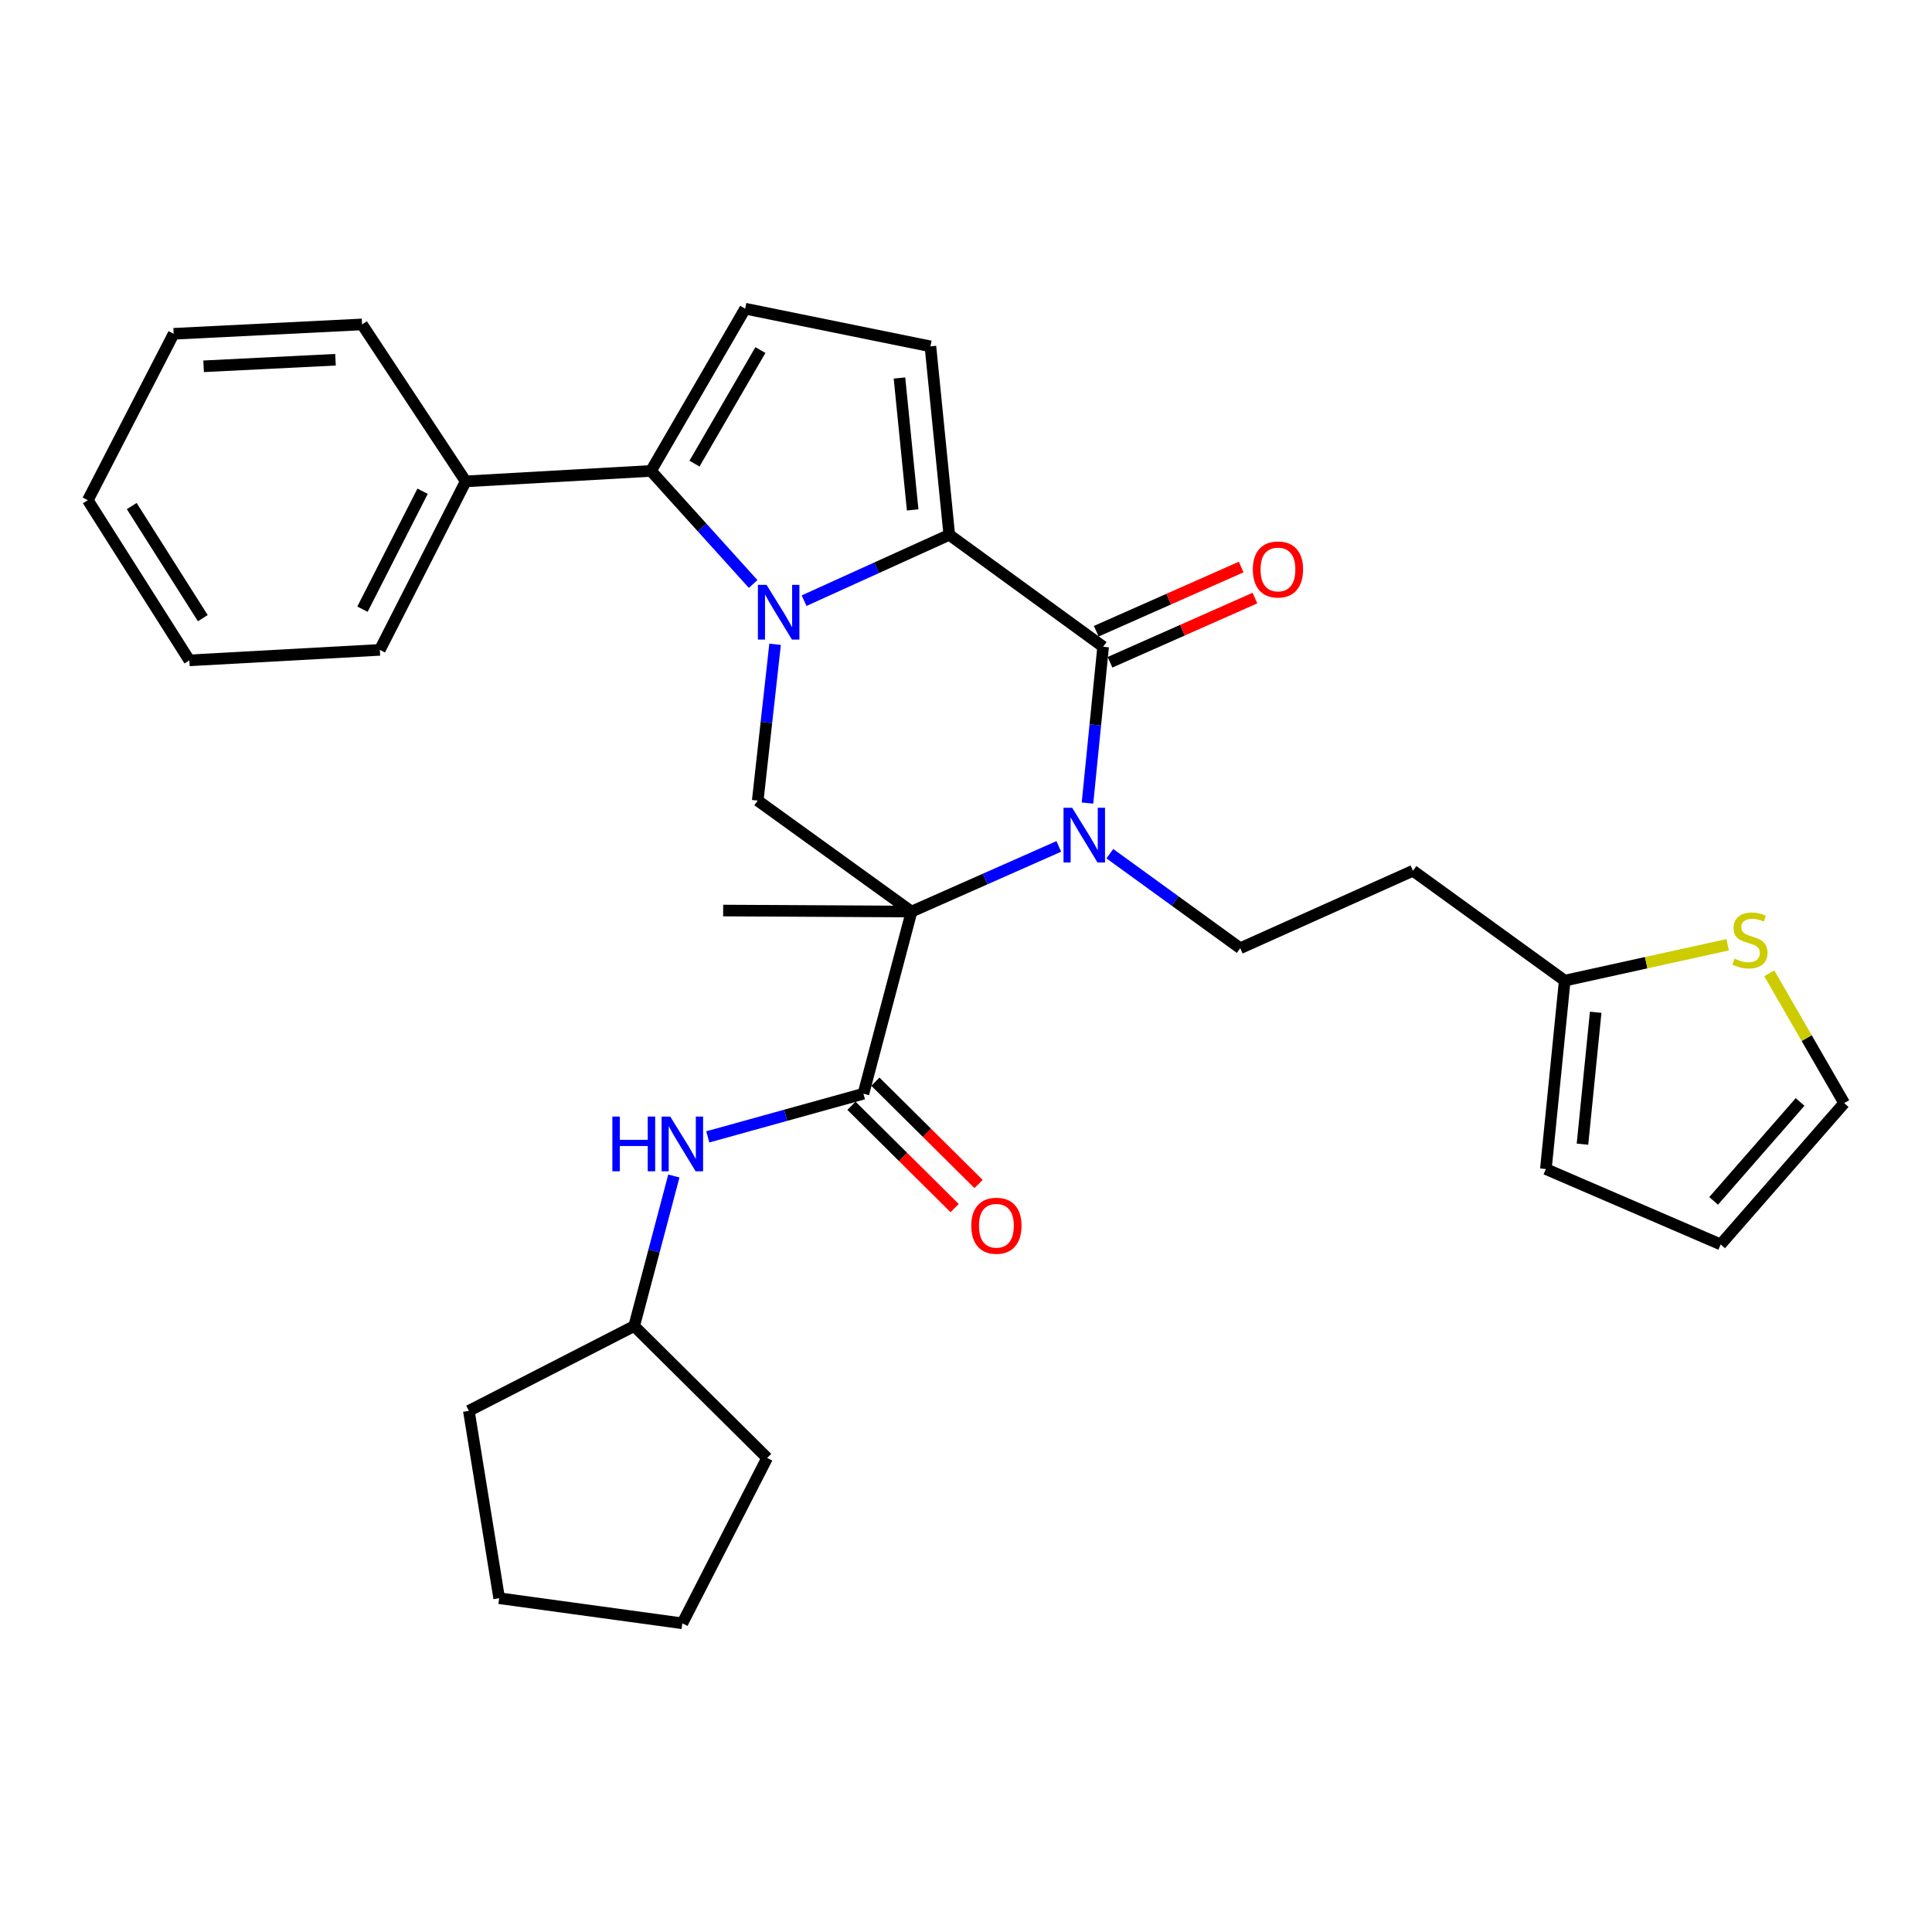 <?xml version='1.0' encoding='iso-8859-1'?>
<svg version='1.1' baseProfile='full'
              xmlns='http://www.w3.org/2000/svg'
                      xmlns:rdkit='http://www.rdkit.org/xml'
                      xmlns:xlink='http://www.w3.org/1999/xlink'
                  xml:space='preserve'
width='1000px' height='1000px' viewBox='0 0 1000 1000'>
<!-- END OF HEADER -->
<rect style='opacity:1.0;fill:#FFFFFF;stroke:none' width='1000' height='1000' x='0' y='0'> </rect>
<path class='bond-2' d='M 416.194,310.904 L 453.767,293.856' style='fill:none;fill-rule:evenodd;stroke:#0000FF;stroke-width:6px;stroke-linecap:butt;stroke-linejoin:miter;stroke-opacity:1' />
<path class='bond-2' d='M 453.767,293.856 L 491.34,276.808' style='fill:none;fill-rule:evenodd;stroke:#000000;stroke-width:6px;stroke-linecap:butt;stroke-linejoin:miter;stroke-opacity:1' />
<path class='bond-4' d='M 389.826,302.265 L 363.388,273.007' style='fill:none;fill-rule:evenodd;stroke:#0000FF;stroke-width:6px;stroke-linecap:butt;stroke-linejoin:miter;stroke-opacity:1' />
<path class='bond-4' d='M 363.388,273.007 L 336.951,243.749' style='fill:none;fill-rule:evenodd;stroke:#000000;stroke-width:6px;stroke-linecap:butt;stroke-linejoin:miter;stroke-opacity:1' />
<path class='bond-6' d='M 401.185,333.49 L 396.694,373.937' style='fill:none;fill-rule:evenodd;stroke:#0000FF;stroke-width:6px;stroke-linecap:butt;stroke-linejoin:miter;stroke-opacity:1' />
<path class='bond-6' d='M 396.694,373.937 L 392.202,414.385' style='fill:none;fill-rule:evenodd;stroke:#000000;stroke-width:6px;stroke-linecap:butt;stroke-linejoin:miter;stroke-opacity:1' />
<path class='bond-0' d='M 471.823,471.833 L 392.202,414.385' style='fill:none;fill-rule:evenodd;stroke:#000000;stroke-width:6px;stroke-linecap:butt;stroke-linejoin:miter;stroke-opacity:1' />
<path class='bond-1' d='M 471.823,471.833 L 509.928,454.969' style='fill:none;fill-rule:evenodd;stroke:#000000;stroke-width:6px;stroke-linecap:butt;stroke-linejoin:miter;stroke-opacity:1' />
<path class='bond-1' d='M 509.928,454.969 L 548.033,438.106' style='fill:none;fill-rule:evenodd;stroke:#0000FF;stroke-width:6px;stroke-linecap:butt;stroke-linejoin:miter;stroke-opacity:1' />
<path class='bond-5' d='M 471.823,471.833 L 446.907,566.108' style='fill:none;fill-rule:evenodd;stroke:#000000;stroke-width:6px;stroke-linecap:butt;stroke-linejoin:miter;stroke-opacity:1' />
<path class='bond-20' d='M 471.823,471.833 L 374.306,471.296' style='fill:none;fill-rule:evenodd;stroke:#000000;stroke-width:6px;stroke-linecap:butt;stroke-linejoin:miter;stroke-opacity:1' />
<path class='bond-9' d='M 574.449,441.863 L 608.2,466.328' style='fill:none;fill-rule:evenodd;stroke:#0000FF;stroke-width:6px;stroke-linecap:butt;stroke-linejoin:miter;stroke-opacity:1' />
<path class='bond-9' d='M 608.2,466.328 L 641.95,490.793' style='fill:none;fill-rule:evenodd;stroke:#000000;stroke-width:6px;stroke-linecap:butt;stroke-linejoin:miter;stroke-opacity:1' />
<path class='bond-32' d='M 562.88,415.661 L 566.93,375.208' style='fill:none;fill-rule:evenodd;stroke:#0000FF;stroke-width:6px;stroke-linecap:butt;stroke-linejoin:miter;stroke-opacity:1' />
<path class='bond-32' d='M 566.93,375.208 L 570.98,334.754' style='fill:none;fill-rule:evenodd;stroke:#000000;stroke-width:6px;stroke-linecap:butt;stroke-linejoin:miter;stroke-opacity:1' />
<path class='bond-3' d='M 491.34,276.808 L 570.98,334.754' style='fill:none;fill-rule:evenodd;stroke:#000000;stroke-width:6px;stroke-linecap:butt;stroke-linejoin:miter;stroke-opacity:1' />
<path class='bond-7' d='M 491.34,276.808 L 481.586,179.272' style='fill:none;fill-rule:evenodd;stroke:#000000;stroke-width:6px;stroke-linecap:butt;stroke-linejoin:miter;stroke-opacity:1' />
<path class='bond-7' d='M 472.39,263.927 L 465.562,195.651' style='fill:none;fill-rule:evenodd;stroke:#000000;stroke-width:6px;stroke-linecap:butt;stroke-linejoin:miter;stroke-opacity:1' />
<path class='bond-13' d='M 574.539,342.788 L 612.045,326.176' style='fill:none;fill-rule:evenodd;stroke:#000000;stroke-width:6px;stroke-linecap:butt;stroke-linejoin:miter;stroke-opacity:1' />
<path class='bond-13' d='M 612.045,326.176 L 649.552,309.564' style='fill:none;fill-rule:evenodd;stroke:#FF0000;stroke-width:6px;stroke-linecap:butt;stroke-linejoin:miter;stroke-opacity:1' />
<path class='bond-13' d='M 567.421,326.72 L 604.928,310.107' style='fill:none;fill-rule:evenodd;stroke:#000000;stroke-width:6px;stroke-linecap:butt;stroke-linejoin:miter;stroke-opacity:1' />
<path class='bond-13' d='M 604.928,310.107 L 642.435,293.495' style='fill:none;fill-rule:evenodd;stroke:#FF0000;stroke-width:6px;stroke-linecap:butt;stroke-linejoin:miter;stroke-opacity:1' />
<path class='bond-8' d='M 336.951,243.749 L 385.7,159.774' style='fill:none;fill-rule:evenodd;stroke:#000000;stroke-width:6px;stroke-linecap:butt;stroke-linejoin:miter;stroke-opacity:1' />
<path class='bond-8' d='M 359.462,239.976 L 393.586,181.194' style='fill:none;fill-rule:evenodd;stroke:#000000;stroke-width:6px;stroke-linecap:butt;stroke-linejoin:miter;stroke-opacity:1' />
<path class='bond-15' d='M 336.951,243.749 L 241.055,249.158' style='fill:none;fill-rule:evenodd;stroke:#000000;stroke-width:6px;stroke-linecap:butt;stroke-linejoin:miter;stroke-opacity:1' />
<path class='bond-10' d='M 446.907,566.108 L 406.628,577.277' style='fill:none;fill-rule:evenodd;stroke:#000000;stroke-width:6px;stroke-linecap:butt;stroke-linejoin:miter;stroke-opacity:1' />
<path class='bond-10' d='M 406.628,577.277 L 366.349,588.446' style='fill:none;fill-rule:evenodd;stroke:#0000FF;stroke-width:6px;stroke-linecap:butt;stroke-linejoin:miter;stroke-opacity:1' />
<path class='bond-14' d='M 440.719,572.347 L 467.418,598.827' style='fill:none;fill-rule:evenodd;stroke:#000000;stroke-width:6px;stroke-linecap:butt;stroke-linejoin:miter;stroke-opacity:1' />
<path class='bond-14' d='M 467.418,598.827 L 494.118,625.307' style='fill:none;fill-rule:evenodd;stroke:#FF0000;stroke-width:6px;stroke-linecap:butt;stroke-linejoin:miter;stroke-opacity:1' />
<path class='bond-14' d='M 453.094,559.869 L 479.794,586.349' style='fill:none;fill-rule:evenodd;stroke:#000000;stroke-width:6px;stroke-linecap:butt;stroke-linejoin:miter;stroke-opacity:1' />
<path class='bond-14' d='M 479.794,586.349 L 506.493,612.829' style='fill:none;fill-rule:evenodd;stroke:#FF0000;stroke-width:6px;stroke-linecap:butt;stroke-linejoin:miter;stroke-opacity:1' />
<path class='bond-31' d='M 481.586,179.272 L 385.7,159.774' style='fill:none;fill-rule:evenodd;stroke:#000000;stroke-width:6px;stroke-linecap:butt;stroke-linejoin:miter;stroke-opacity:1' />
<path class='bond-16' d='M 641.95,490.793 L 731.344,450.695' style='fill:none;fill-rule:evenodd;stroke:#000000;stroke-width:6px;stroke-linecap:butt;stroke-linejoin:miter;stroke-opacity:1' />
<path class='bond-21' d='M 348.789,608.696 L 338.52,647.53' style='fill:none;fill-rule:evenodd;stroke:#0000FF;stroke-width:6px;stroke-linecap:butt;stroke-linejoin:miter;stroke-opacity:1' />
<path class='bond-21' d='M 338.52,647.53 L 328.252,686.364' style='fill:none;fill-rule:evenodd;stroke:#000000;stroke-width:6px;stroke-linecap:butt;stroke-linejoin:miter;stroke-opacity:1' />
<path class='bond-11' d='M 809.9,507.567 L 731.344,450.695' style='fill:none;fill-rule:evenodd;stroke:#000000;stroke-width:6px;stroke-linecap:butt;stroke-linejoin:miter;stroke-opacity:1' />
<path class='bond-12' d='M 809.9,507.567 L 852.072,498.286' style='fill:none;fill-rule:evenodd;stroke:#000000;stroke-width:6px;stroke-linecap:butt;stroke-linejoin:miter;stroke-opacity:1' />
<path class='bond-12' d='M 852.072,498.286 L 894.243,489.006' style='fill:none;fill-rule:evenodd;stroke:#CCCC00;stroke-width:6px;stroke-linecap:butt;stroke-linejoin:miter;stroke-opacity:1' />
<path class='bond-18' d='M 809.9,507.567 L 800.137,605.103' style='fill:none;fill-rule:evenodd;stroke:#000000;stroke-width:6px;stroke-linecap:butt;stroke-linejoin:miter;stroke-opacity:1' />
<path class='bond-18' d='M 825.923,523.948 L 819.088,592.223' style='fill:none;fill-rule:evenodd;stroke:#000000;stroke-width:6px;stroke-linecap:butt;stroke-linejoin:miter;stroke-opacity:1' />
<path class='bond-17' d='M 915.772,503.787 L 935.159,537.379' style='fill:none;fill-rule:evenodd;stroke:#CCCC00;stroke-width:6px;stroke-linecap:butt;stroke-linejoin:miter;stroke-opacity:1' />
<path class='bond-17' d='M 935.159,537.379 L 954.545,570.97' style='fill:none;fill-rule:evenodd;stroke:#000000;stroke-width:6px;stroke-linecap:butt;stroke-linejoin:miter;stroke-opacity:1' />
<path class='bond-22' d='M 241.055,249.158 L 196.602,336.375' style='fill:none;fill-rule:evenodd;stroke:#000000;stroke-width:6px;stroke-linecap:butt;stroke-linejoin:miter;stroke-opacity:1' />
<path class='bond-22' d='M 218.729,254.26 L 187.612,315.312' style='fill:none;fill-rule:evenodd;stroke:#000000;stroke-width:6px;stroke-linecap:butt;stroke-linejoin:miter;stroke-opacity:1' />
<path class='bond-23' d='M 241.055,249.158 L 187.405,167.917' style='fill:none;fill-rule:evenodd;stroke:#000000;stroke-width:6px;stroke-linecap:butt;stroke-linejoin:miter;stroke-opacity:1' />
<path class='bond-35' d='M 954.545,570.97 L 890.615,644.108' style='fill:none;fill-rule:evenodd;stroke:#000000;stroke-width:6px;stroke-linecap:butt;stroke-linejoin:miter;stroke-opacity:1' />
<path class='bond-35' d='M 931.724,570.375 L 886.973,621.571' style='fill:none;fill-rule:evenodd;stroke:#000000;stroke-width:6px;stroke-linecap:butt;stroke-linejoin:miter;stroke-opacity:1' />
<path class='bond-19' d='M 800.137,605.103 L 890.615,644.108' style='fill:none;fill-rule:evenodd;stroke:#000000;stroke-width:6px;stroke-linecap:butt;stroke-linejoin:miter;stroke-opacity:1' />
<path class='bond-24' d='M 328.252,686.364 L 397.074,754.63' style='fill:none;fill-rule:evenodd;stroke:#000000;stroke-width:6px;stroke-linecap:butt;stroke-linejoin:miter;stroke-opacity:1' />
<path class='bond-25' d='M 328.252,686.364 L 242.675,730.251' style='fill:none;fill-rule:evenodd;stroke:#000000;stroke-width:6px;stroke-linecap:butt;stroke-linejoin:miter;stroke-opacity:1' />
<path class='bond-26' d='M 196.602,336.375 L 98.011,341.803' style='fill:none;fill-rule:evenodd;stroke:#000000;stroke-width:6px;stroke-linecap:butt;stroke-linejoin:miter;stroke-opacity:1' />
<path class='bond-27' d='M 187.405,167.917 L 89.888,172.769' style='fill:none;fill-rule:evenodd;stroke:#000000;stroke-width:6px;stroke-linecap:butt;stroke-linejoin:miter;stroke-opacity:1' />
<path class='bond-27' d='M 173.651,186.197 L 105.389,189.594' style='fill:none;fill-rule:evenodd;stroke:#000000;stroke-width:6px;stroke-linecap:butt;stroke-linejoin:miter;stroke-opacity:1' />
<path class='bond-29' d='M 397.074,754.63 L 353.178,840.226' style='fill:none;fill-rule:evenodd;stroke:#000000;stroke-width:6px;stroke-linecap:butt;stroke-linejoin:miter;stroke-opacity:1' />
<path class='bond-28' d='M 242.675,730.251 L 258.365,827.231' style='fill:none;fill-rule:evenodd;stroke:#000000;stroke-width:6px;stroke-linecap:butt;stroke-linejoin:miter;stroke-opacity:1' />
<path class='bond-33' d='M 98.011,341.803 L 45.455,258.902' style='fill:none;fill-rule:evenodd;stroke:#000000;stroke-width:6px;stroke-linecap:butt;stroke-linejoin:miter;stroke-opacity:1' />
<path class='bond-33' d='M 104.97,319.958 L 68.181,261.928' style='fill:none;fill-rule:evenodd;stroke:#000000;stroke-width:6px;stroke-linecap:butt;stroke-linejoin:miter;stroke-opacity:1' />
<path class='bond-30' d='M 89.888,172.769 L 45.455,258.902' style='fill:none;fill-rule:evenodd;stroke:#000000;stroke-width:6px;stroke-linecap:butt;stroke-linejoin:miter;stroke-opacity:1' />
<path class='bond-34' d='M 258.365,827.231 L 353.178,840.226' style='fill:none;fill-rule:evenodd;stroke:#000000;stroke-width:6px;stroke-linecap:butt;stroke-linejoin:miter;stroke-opacity:1' />
<path  class='atom-0' d='M 396.77 302.717
L 406.05 317.717
Q 406.97 319.197, 408.45 321.877
Q 409.93 324.557, 410.01 324.717
L 410.01 302.717
L 413.77 302.717
L 413.77 331.037
L 409.89 331.037
L 399.93 314.637
Q 398.77 312.717, 397.53 310.517
Q 396.33 308.317, 395.97 307.637
L 395.97 331.037
L 392.29 331.037
L 392.29 302.717
L 396.77 302.717
' fill='#0000FF'/>
<path  class='atom-2' d='M 554.957 418.111
L 564.237 433.111
Q 565.157 434.591, 566.637 437.271
Q 568.117 439.951, 568.197 440.111
L 568.197 418.111
L 571.957 418.111
L 571.957 446.431
L 568.077 446.431
L 558.117 430.031
Q 556.957 428.111, 555.717 425.911
Q 554.517 423.711, 554.157 423.031
L 554.157 446.431
L 550.477 446.431
L 550.477 418.111
L 554.957 418.111
' fill='#0000FF'/>
<path  class='atom-11' d='M 316.958 577.938
L 320.798 577.938
L 320.798 589.978
L 335.278 589.978
L 335.278 577.938
L 339.118 577.938
L 339.118 606.258
L 335.278 606.258
L 335.278 593.178
L 320.798 593.178
L 320.798 606.258
L 316.958 606.258
L 316.958 577.938
' fill='#0000FF'/>
<path  class='atom-11' d='M 346.918 577.938
L 356.198 592.938
Q 357.118 594.418, 358.598 597.098
Q 360.078 599.778, 360.158 599.938
L 360.158 577.938
L 363.918 577.938
L 363.918 606.258
L 360.038 606.258
L 350.078 589.858
Q 348.918 587.938, 347.678 585.738
Q 346.478 583.538, 346.118 582.858
L 346.118 606.258
L 342.438 606.258
L 342.438 577.938
L 346.918 577.938
' fill='#0000FF'/>
<path  class='atom-13' d='M 897.777 496.188
Q 898.097 496.308, 899.417 496.868
Q 900.737 497.428, 902.177 497.788
Q 903.657 498.108, 905.097 498.108
Q 907.777 498.108, 909.337 496.828
Q 910.897 495.508, 910.897 493.228
Q 910.897 491.668, 910.097 490.708
Q 909.337 489.748, 908.137 489.228
Q 906.937 488.708, 904.937 488.108
Q 902.417 487.348, 900.897 486.628
Q 899.417 485.908, 898.337 484.388
Q 897.297 482.868, 897.297 480.308
Q 897.297 476.748, 899.697 474.548
Q 902.137 472.348, 906.937 472.348
Q 910.217 472.348, 913.937 473.908
L 913.017 476.988
Q 909.617 475.588, 907.057 475.588
Q 904.297 475.588, 902.777 476.748
Q 901.257 477.868, 901.297 479.828
Q 901.297 481.348, 902.057 482.268
Q 902.857 483.188, 903.977 483.708
Q 905.137 484.228, 907.057 484.828
Q 909.617 485.628, 911.137 486.428
Q 912.657 487.228, 913.737 488.868
Q 914.857 490.468, 914.857 493.228
Q 914.857 497.148, 912.217 499.268
Q 909.617 501.348, 905.257 501.348
Q 902.737 501.348, 900.817 500.788
Q 898.937 500.268, 896.697 499.348
L 897.777 496.188
' fill='#CCCC00'/>
<path  class='atom-14' d='M 648.467 294.755
Q 648.467 287.955, 651.827 284.155
Q 655.187 280.355, 661.467 280.355
Q 667.747 280.355, 671.107 284.155
Q 674.467 287.955, 674.467 294.755
Q 674.467 301.635, 671.067 305.555
Q 667.667 309.435, 661.467 309.435
Q 655.227 309.435, 651.827 305.555
Q 648.467 301.675, 648.467 294.755
M 661.467 306.235
Q 665.787 306.235, 668.107 303.355
Q 670.467 300.435, 670.467 294.755
Q 670.467 289.195, 668.107 286.395
Q 665.787 283.555, 661.467 283.555
Q 657.147 283.555, 654.787 286.355
Q 652.467 289.155, 652.467 294.755
Q 652.467 300.475, 654.787 303.355
Q 657.147 306.235, 661.467 306.235
' fill='#FF0000'/>
<path  class='atom-15' d='M 502.729 634.444
Q 502.729 627.644, 506.089 623.844
Q 509.449 620.044, 515.729 620.044
Q 522.009 620.044, 525.369 623.844
Q 528.729 627.644, 528.729 634.444
Q 528.729 641.324, 525.329 645.244
Q 521.929 649.124, 515.729 649.124
Q 509.489 649.124, 506.089 645.244
Q 502.729 641.364, 502.729 634.444
M 515.729 645.924
Q 520.049 645.924, 522.369 643.044
Q 524.729 640.124, 524.729 634.444
Q 524.729 628.884, 522.369 626.084
Q 520.049 623.244, 515.729 623.244
Q 511.409 623.244, 509.049 626.044
Q 506.729 628.844, 506.729 634.444
Q 506.729 640.164, 509.049 643.044
Q 511.409 645.924, 515.729 645.924
' fill='#FF0000'/>
</svg>
